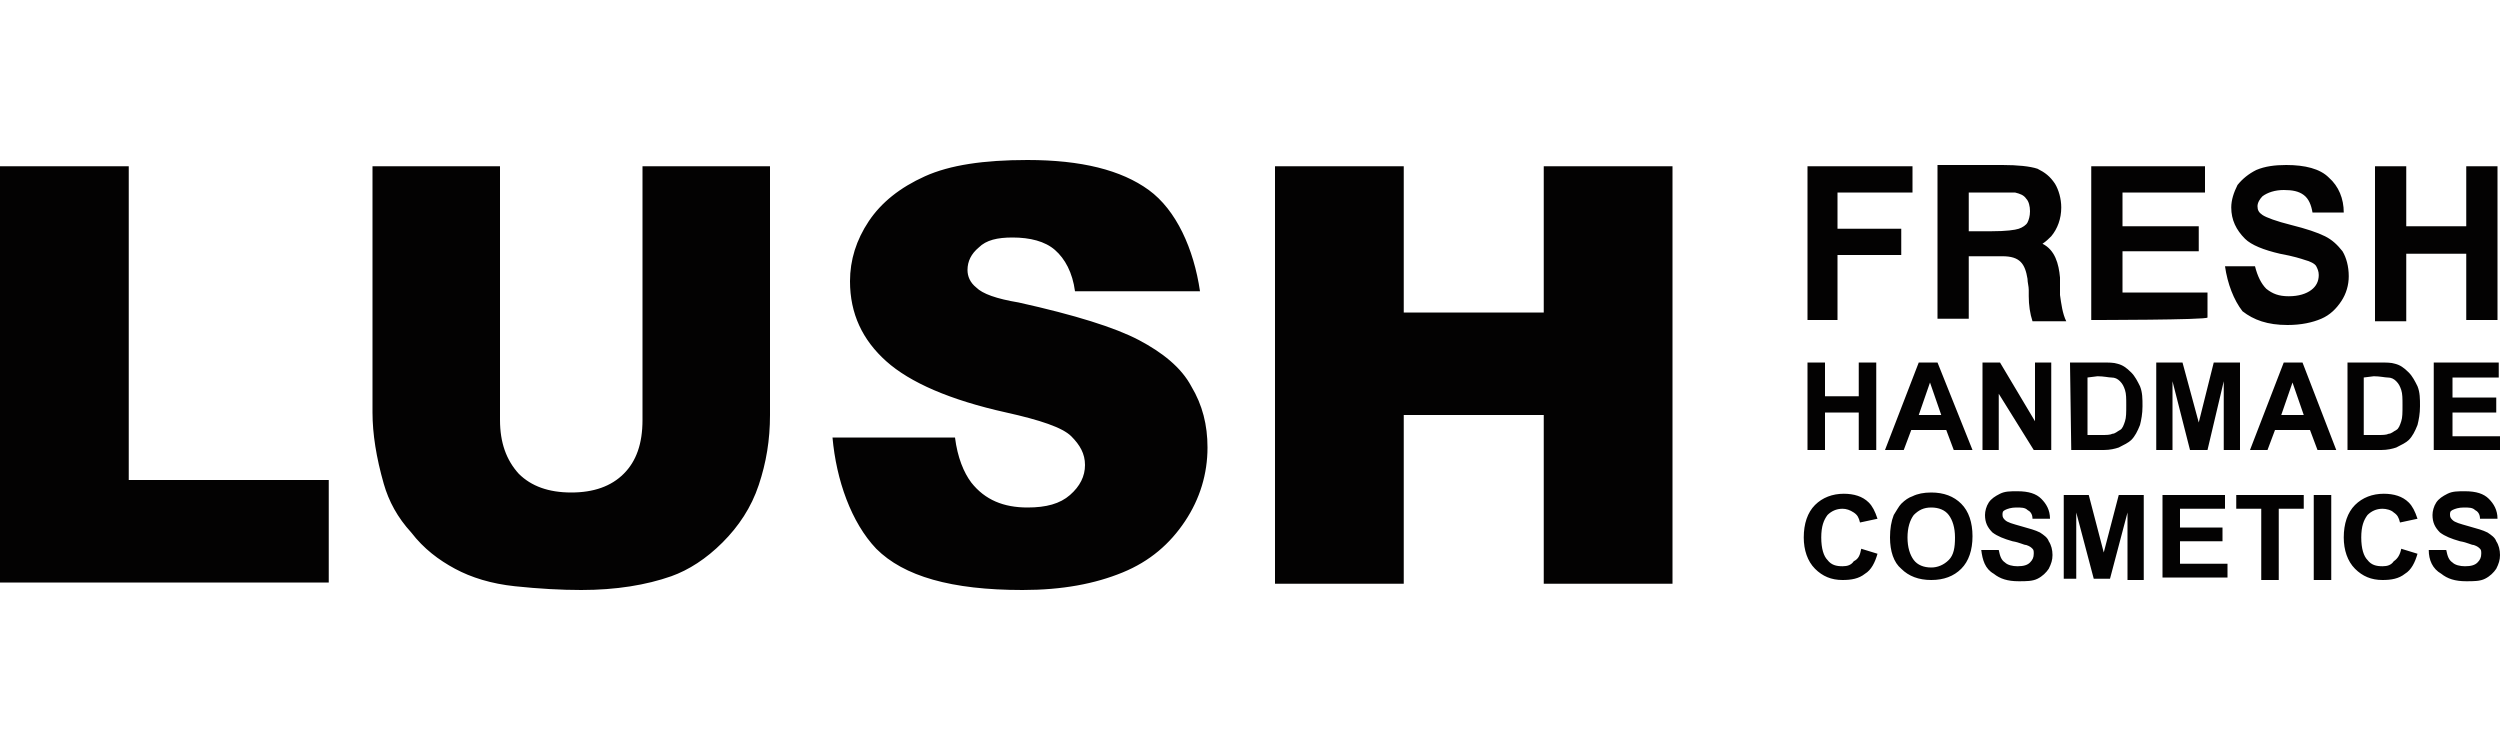 <svg viewBox="0 0 200 60" id="lush" xmlns="http://www.w3.org/2000/svg"><path d="M0 13.3h10.3v25.1h16v8.2H0V13.3zm51.4 0h10.2v19.9c0 2-.3 3.8-.9 5.6s-1.6 3.3-2.9 4.6-2.7 2.2-4.1 2.7c-2 .7-4.4 1.1-7.2 1.1-1.6 0-3.4-.1-5.3-.3-1.9-.2-3.5-.7-4.8-1.4s-2.5-1.6-3.5-2.9c-1.1-1.2-1.8-2.5-2.2-3.9-.6-2.1-.9-4-.9-5.7V13.3H40v20.3c0 1.8.5 3.2 1.5 4.3 1 1 2.4 1.5 4.2 1.5s3.2-.5 4.2-1.5 1.5-2.4 1.5-4.3V13.3zm50.6 0h10.3V25h11.2V13.3h10.3v33.4h-10.3V33.2h-11.2v13.5H102V13.3zM66.6 35h9.8c.2 1.6.7 2.8 1.3 3.6 1.1 1.4 2.6 2 4.5 2 1.5 0 2.6-.3 3.4-1s1.2-1.5 1.2-2.4-.4-1.6-1.1-2.3-2.5-1.3-5.2-1.9c-4.5-1-7.7-2.4-9.6-4.1S68 25.1 68 22.5c0-1.7.5-3.3 1.5-4.8S72 15 74 14.1s4.7-1.3 8.2-1.3c4.3 0 7.5.8 9.7 2.4s3.6 4.7 4.1 8.1H86c-.2-1.5-.8-2.6-1.6-3.3-.8-.7-2-1-3.4-1-1.2 0-2.1.2-2.7.8-.6.5-.9 1.1-.9 1.8 0 .5.2 1 .7 1.4.5.5 1.6.9 3.4 1.2 4.5 1 7.7 2 9.6 3s3.4 2.2 4.2 3.7c.9 1.5 1.3 3.1 1.3 4.9 0 2.1-.6 4.1-1.8 5.9-1.2 1.8-2.8 3.2-5 4.1s-4.8 1.4-8 1.4c-5.7 0-9.5-1.1-11.7-3.3-2-2.1-3.2-5.5-3.5-8.9zm78 1v-7h1.4v2.7h2.7V29h1.4v7h-1.4v-3H146v3h-1.4zm13.2 0h-1.5l-.6-1.6h-2.8l-.6 1.6h-1.5l2.7-7h1.5l2.8 7zm-2.5-2.8l-.9-2.6-.9 2.6h1.8zm3.3 2.8v-7h1.4l2.8 4.7V29h1.3v7h-1.4l-2.8-4.5V36h-1.3zm7-7h2.5c.6 0 1 0 1.3.1.4.1.7.3 1.1.7.3.3.5.7.7 1.1.2.5.2 1 .2 1.6s-.1 1.1-.2 1.5c-.2.5-.4.9-.7 1.2-.2.2-.6.4-1 .6-.3.1-.7.2-1.2.2h-2.6l-.1-7zm1.4 1.2v4.6h1.1c.4 0 .7 0 .9-.1.2 0 .4-.2.6-.3.2-.1.3-.4.4-.7.1-.3.1-.7.1-1.3 0-.5 0-.9-.1-1.2-.1-.3-.2-.5-.4-.7s-.4-.3-.7-.3c-.2 0-.6-.1-1.1-.1l-.8.1zm5.5 5.8v-7h2.1l1.3 4.8 1.2-4.8h2.1v7h-1.3v-5.5l-1.3 5.5h-1.4l-1.4-5.5V36h-1.3zm14.4 0h-1.5l-.6-1.6H182l-.6 1.6H180l2.7-7h1.5l2.7 7zm-2.6-2.8l-.9-2.6-.9 2.6h1.8zm3.4-4.2h2.6c.6 0 1 0 1.3.1.4.1.7.3 1.1.7.3.3.5.7.7 1.1.2.5.2 1 .2 1.6s-.1 1.1-.2 1.5c-.2.5-.4.9-.7 1.2-.2.2-.6.4-1 .6-.3.1-.7.2-1.2.2h-2.7v-7h-.1zm1.4 1.2v4.6h1.1c.4 0 .7 0 .9-.1.2 0 .4-.2.6-.3.2-.1.3-.4.4-.7.1-.3.1-.7.1-1.3 0-.5 0-.9-.1-1.2-.1-.3-.2-.5-.4-.7s-.4-.3-.7-.3c-.2 0-.6-.1-1.1-.1l-.8.1zm5.6 5.8v-7h5.2v1.2h-3.7v1.6h3.5V33h-3.5v1.9h3.9V36h-5.4zm-45.8 7.9l1.3.4c-.2.7-.5 1.3-1 1.6-.5.4-1.1.5-1.8.5-.9 0-1.6-.3-2.2-.9-.6-.6-.9-1.5-.9-2.5 0-1.1.3-2 .9-2.6.6-.6 1.4-.9 2.3-.9.8 0 1.5.2 2 .7.3.3.5.7.7 1.3l-1.4.3c-.1-.4-.2-.6-.5-.8s-.6-.3-.9-.3c-.5 0-.9.2-1.2.5-.3.4-.5.9-.5 1.8s.2 1.5.5 1.8c.3.4.7.5 1.2.5.4 0 .7-.1.9-.4.4-.2.5-.5.6-1zm2.3-.9c0-.7.1-1.3.3-1.8.2-.3.4-.7.6-.9.3-.3.6-.5.9-.6.4-.2.9-.3 1.5-.3 1 0 1.8.3 2.4.9.6.6.9 1.5.9 2.6s-.3 2-.9 2.6c-.6.6-1.4.9-2.4.9s-1.8-.3-2.4-.9c-.6-.5-.9-1.4-.9-2.5zm1.4 0c0 .8.2 1.4.5 1.8s.8.6 1.4.6c.5 0 1-.2 1.4-.6.4-.4.5-1 .5-1.8s-.2-1.4-.5-1.8c-.3-.4-.8-.6-1.4-.6-.6 0-1 .2-1.4.6-.3.4-.5 1-.5 1.8zm12.5 3.4v-6.8h2l1.2 4.6 1.2-4.6h2v6.8h-1.3V41l-1.4 5.3h-1.3l-1.4-5.3v5.3h-1v.1zm7.9 0v-6.8h5v1.1h-3.6v1.5h3.4v1.1h-3.4v1.8h3.8v1.1H173v.2zm7.9 0v-5.7h-2v-1.1h5.4v1.1h-2v5.7h-1.4zm4.2 0v-6.8h1.4v6.8h-1.4zm7-2.5l1.3.4c-.2.7-.5 1.3-1 1.6-.5.4-1.1.5-1.8.5-.9 0-1.6-.3-2.2-.9-.6-.6-.9-1.5-.9-2.5 0-1.1.3-2 .9-2.6.6-.6 1.4-.9 2.3-.9.8 0 1.5.2 2 .7.3.3.5.7.7 1.3l-1.4.3c-.1-.4-.2-.6-.5-.8-.2-.2-.6-.3-.9-.3-.5 0-.9.2-1.2.5-.3.4-.5.9-.5 1.8s.2 1.5.5 1.8c.3.4.7.5 1.2.5.4 0 .7-.1.9-.4.3-.2.5-.5.6-1zm-33.6.1h1.4c.1.5.2.8.5 1 .2.2.6.3 1 .3.5 0 .8-.1 1-.3s.3-.4.3-.7c0-.2 0-.3-.1-.4-.1-.1-.2-.2-.5-.3-.2 0-.5-.2-1.1-.3-.7-.2-1.2-.4-1.6-.7-.4-.4-.6-.8-.6-1.4 0-.3.1-.7.3-1s.5-.5.9-.7.8-.2 1.4-.2c.9 0 1.5.2 1.9.6.4.4.7.9.7 1.6h-1.4c0-.4-.2-.6-.4-.7-.2-.2-.5-.2-.9-.2s-.7.1-.9.2c-.2.1-.2.2-.2.4s.1.3.2.4c.2.2.6.3 1.3.5s1.1.3 1.5.5c.3.2.6.4.7.7.2.3.3.7.3 1.1s-.1.7-.3 1.1c-.2.3-.5.6-.9.8s-.9.2-1.5.2c-.9 0-1.5-.2-2-.6-.7-.4-.9-1.1-1-1.9zm35.8 0h1.4c.1.5.2.8.5 1 .2.2.6.3 1 .3.5 0 .8-.1 1-.3s.3-.4.3-.7c0-.2 0-.3-.1-.4-.1-.1-.2-.2-.5-.3-.2 0-.5-.2-1.1-.3-.7-.2-1.2-.4-1.6-.7-.4-.4-.6-.8-.6-1.4 0-.3.1-.7.3-1s.5-.5.9-.7.8-.2 1.4-.2c.9 0 1.5.2 1.9.6.4.4.7.9.7 1.6h-1.4c0-.4-.2-.6-.4-.7-.2-.2-.5-.2-.9-.2s-.7.1-.9.2c-.2.1-.2.2-.2.4s.1.3.2.4c.2.2.6.3 1.3.5s1.1.3 1.5.5c.3.2.6.4.7.7.2.3.3.7.3 1.1s-.1.7-.3 1.1c-.2.3-.5.6-.9.8s-.9.2-1.5.2c-.9 0-1.5-.2-2-.6-.7-.4-1-1.1-1-1.9zm-29.5-20.4v-1.4c-.1-1.1-.4-2.2-1.4-2.7.3-.2.5-.4.7-.6.5-.6.8-1.4.8-2.3 0-.7-.2-1.4-.5-1.9-.4-.6-.8-.9-1.4-1.2-.6-.2-1.6-.3-2.8-.3H155v12.3h2.5v-5h2.7c1.4 0 1.8.6 2 1.8 0 .3.1.6.1.9v.5c0 .7.1 1.4.3 2h2.7c-.3-.6-.4-1.4-.5-2.1zm-5.5-5.1h-1.8v-3.1h3.7c.4.1.7.2.9.5.2.2.3.6.3 1s-.1.7-.2.9-.4.4-.7.5-1 .2-2.2.2zm-14.7 7.1V13.3h8.4v2.1h-6v2.9h5.1v2.1H147v5.2h-2.4zm22.7 0V13.3h9.1v2.1h-6.6v2.7h6.1v2h-6.1v3.3h6.8v2c0 .2-9.3.2-9.3.2zm10.7-4.3h2.4c.2.8.5 1.4.9 1.8.5.4 1 .6 1.8.6s1.4-.2 1.8-.5c.4-.3.6-.7.6-1.2 0-.3-.1-.5-.2-.7s-.5-.4-.9-.5c-.3-.1-.9-.3-2-.5-1.3-.3-2.3-.7-2.8-1.2-.7-.7-1.1-1.5-1.1-2.5 0-.6.2-1.2.5-1.8.4-.5.9-.9 1.5-1.2.7-.3 1.5-.4 2.4-.4 1.5 0 2.7.3 3.4 1 .8.7 1.2 1.7 1.2 2.8H185c-.1-.6-.3-1.1-.7-1.4-.4-.3-.9-.4-1.6-.4-.7 0-1.3.2-1.7.5-.2.2-.4.5-.4.8s.1.5.4.7c.3.2 1.1.5 2.3.8s2.1.6 2.7.9c.6.3 1 .7 1.4 1.2.3.5.5 1.2.5 2 0 .7-.2 1.4-.6 2-.4.6-.9 1.1-1.6 1.4-.7.3-1.6.5-2.7.5-1.6 0-2.7-.4-3.6-1.1-.7-.9-1.2-2.2-1.4-3.6zm12 4.3V13.3h2.5v4.8h4.8v-4.8h2.5v12.3h-2.5v-5.3h-4.8v5.4H190v-.1z" fill="#030202"/></svg>